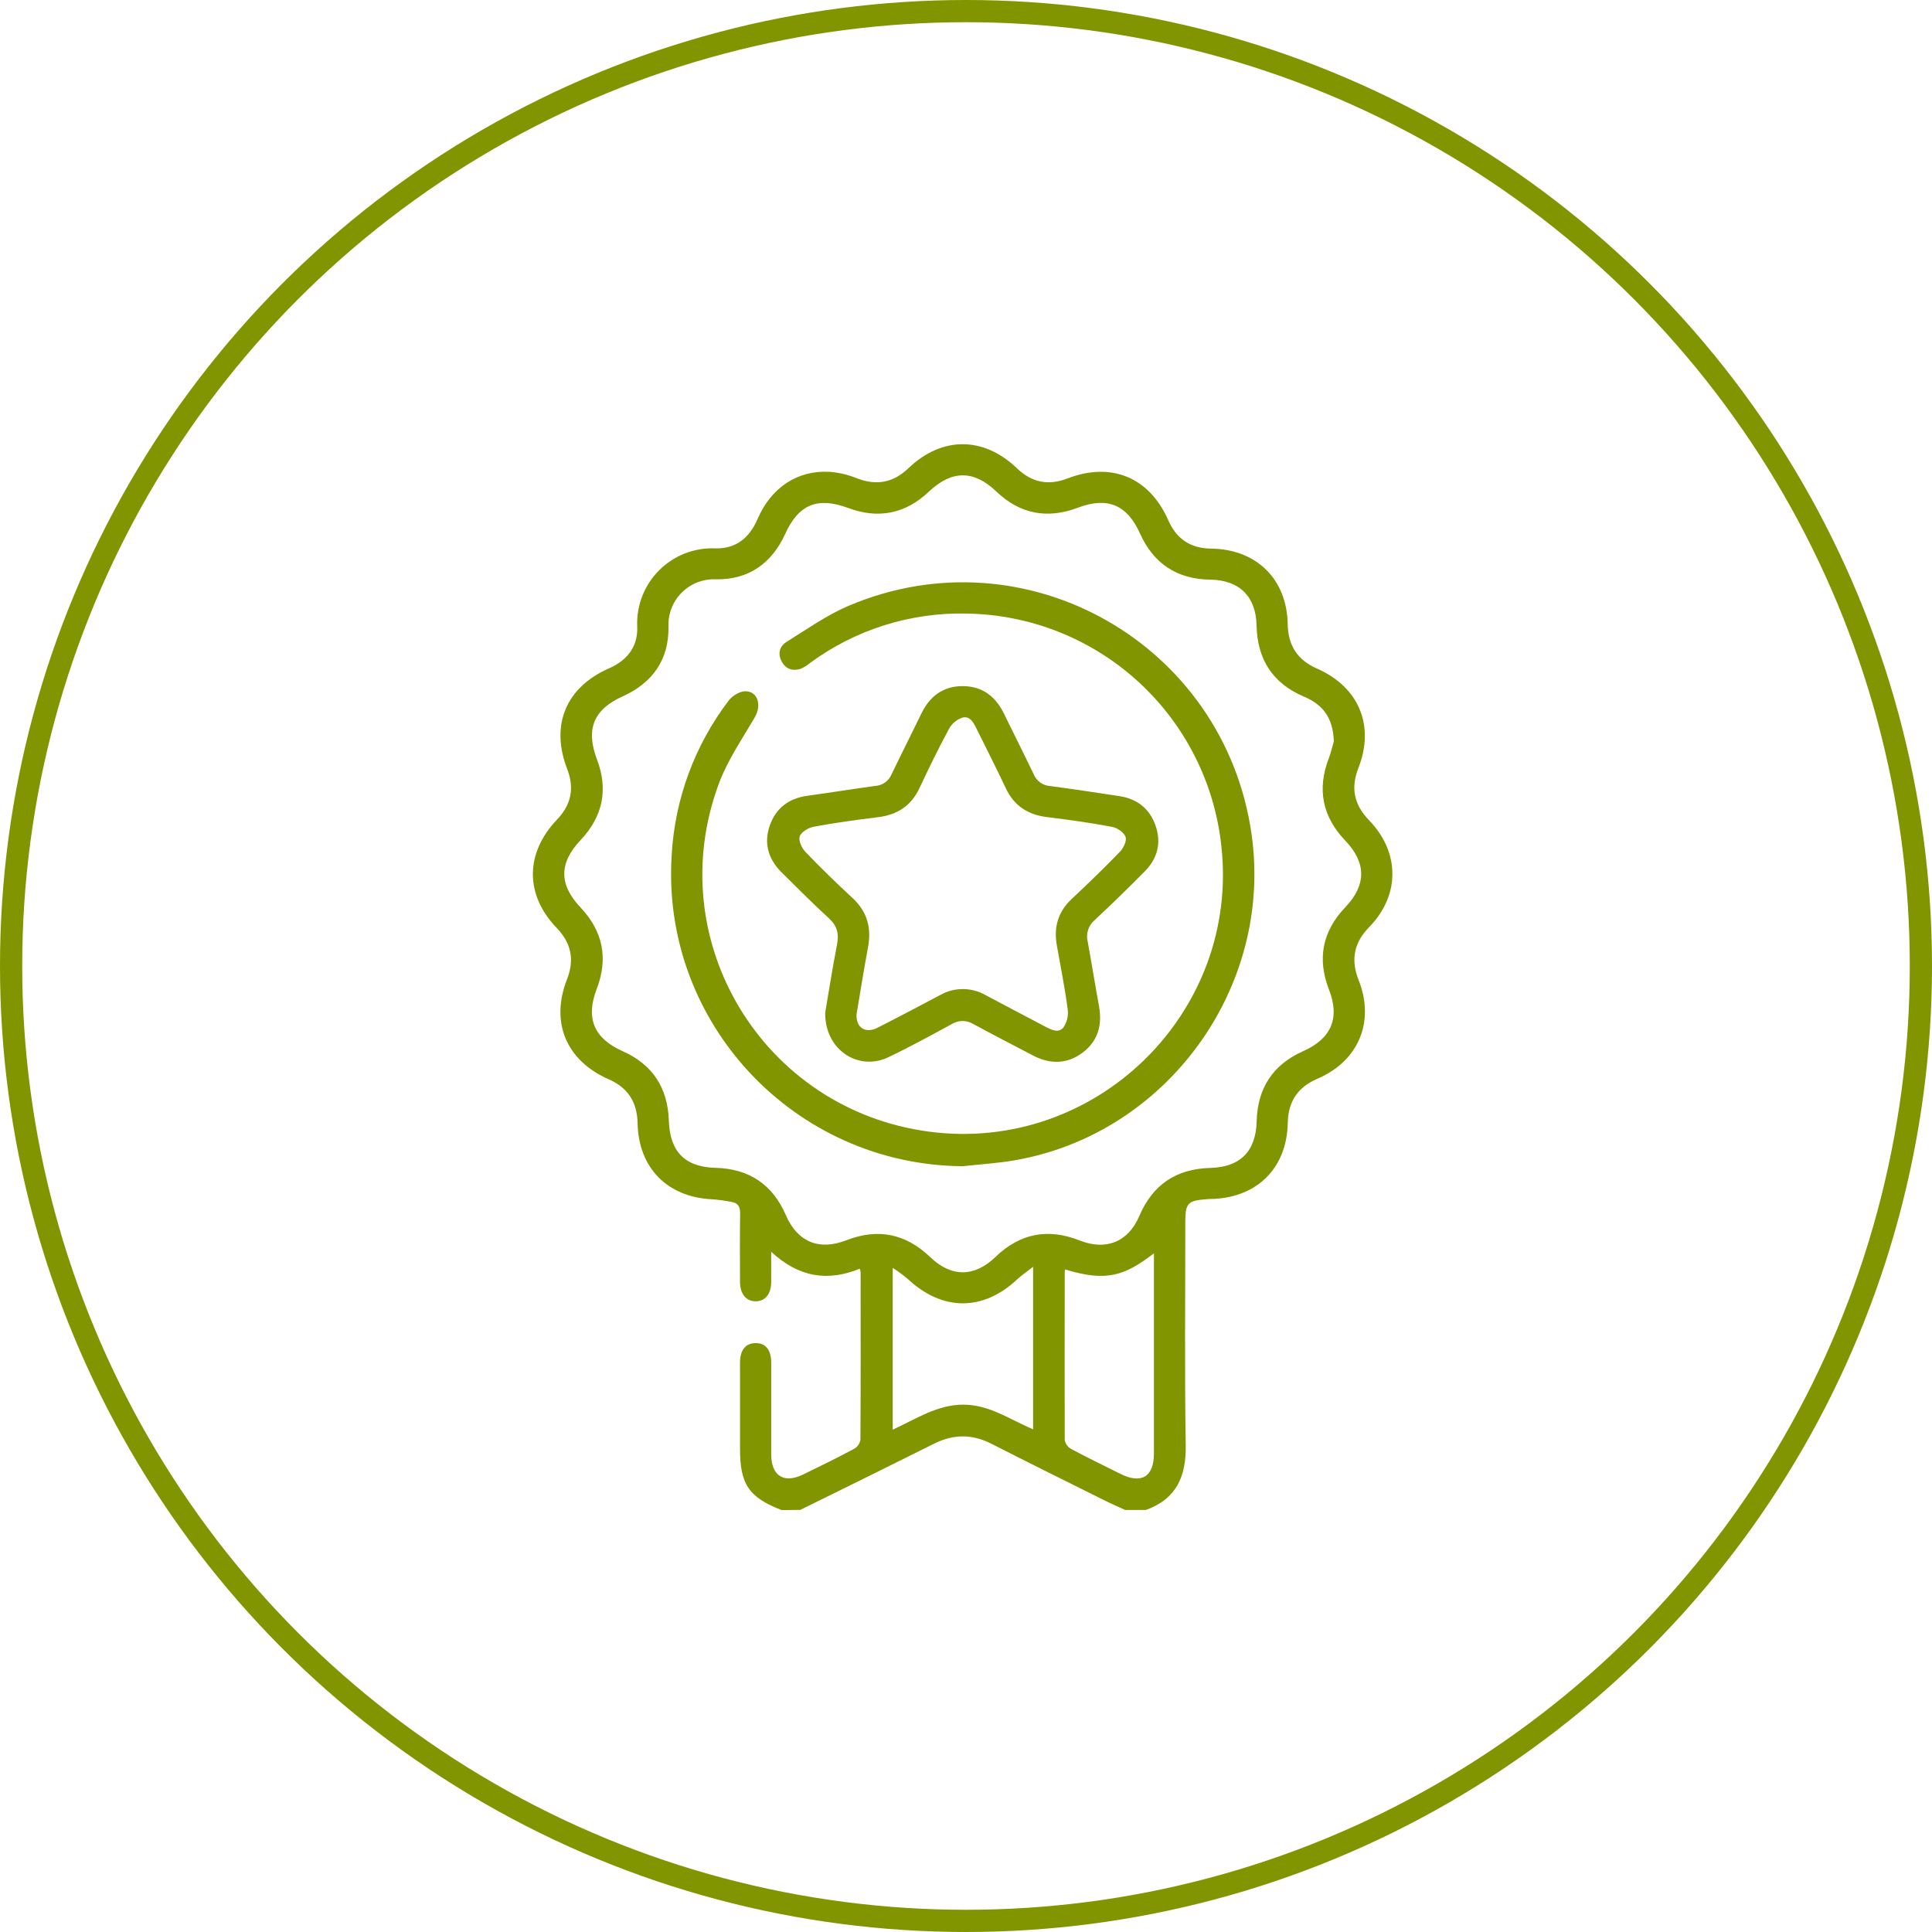 <svg width="87" height="87" viewBox="0 0 87 87" fill="none" xmlns="http://www.w3.org/2000/svg">
<circle cx="43.5" cy="43.5" r="43" stroke="#809500"/>
<g clip-path="url(#clip0_6_22)">
<path d="M35.195 68.001C33.721 67.425 33.324 66.843 33.324 65.247C33.324 63.95 33.324 62.654 33.324 61.358C33.324 60.796 33.575 60.49 34.01 60.482C34.474 60.471 34.728 60.78 34.729 61.37C34.729 62.747 34.729 64.124 34.729 65.492C34.729 66.463 35.305 66.822 36.17 66.396C36.94 66.021 37.711 65.645 38.467 65.238C38.541 65.195 38.604 65.137 38.653 65.066C38.701 64.996 38.733 64.916 38.746 64.831C38.761 62.318 38.756 59.804 38.754 57.29C38.747 57.236 38.735 57.183 38.719 57.131C37.274 57.721 35.965 57.521 34.728 56.368C34.728 56.879 34.728 57.301 34.728 57.722C34.728 58.269 34.46 58.598 34.028 58.598C33.596 58.598 33.326 58.267 33.323 57.722C33.323 56.69 33.312 55.66 33.329 54.63C33.329 54.343 33.232 54.176 32.966 54.129C32.662 54.066 32.355 54.024 32.045 54.004C30.042 53.9 28.751 52.584 28.711 50.577C28.692 49.637 28.284 48.984 27.41 48.601C25.495 47.761 24.775 46.036 25.532 44.102C25.878 43.217 25.728 42.474 25.069 41.786C23.631 40.292 23.641 38.418 25.085 36.904C25.725 36.234 25.875 35.495 25.54 34.626C24.775 32.644 25.485 30.948 27.431 30.093C28.267 29.726 28.739 29.091 28.694 28.199C28.676 27.733 28.755 27.269 28.925 26.835C29.096 26.401 29.354 26.007 29.684 25.678C30.014 25.349 30.408 25.092 30.842 24.922C31.276 24.753 31.741 24.675 32.206 24.694C33.138 24.718 33.745 24.227 34.112 23.376C34.728 21.947 35.92 21.16 37.367 21.248C37.786 21.281 38.197 21.379 38.586 21.537C39.47 21.879 40.222 21.74 40.908 21.084C42.411 19.643 44.289 19.644 45.791 21.084C46.461 21.729 47.203 21.879 48.067 21.546C50.042 20.785 51.755 21.491 52.608 23.424C52.983 24.277 53.609 24.692 54.542 24.705C56.581 24.73 57.952 26.082 57.987 28.106C58.004 29.069 58.424 29.724 59.312 30.109C61.19 30.937 61.919 32.675 61.171 34.58C60.815 35.484 60.976 36.24 61.648 36.934C63.046 38.378 63.054 40.314 61.658 41.745C60.966 42.455 60.818 43.221 61.182 44.138C61.921 46 61.182 47.78 59.328 48.575C58.433 48.959 58.006 49.608 57.989 50.569C57.95 52.572 56.651 53.893 54.648 53.989C54.539 53.989 54.431 53.989 54.322 54.002C53.492 54.064 53.376 54.188 53.376 55.004C53.376 58.361 53.34 61.719 53.395 65.077C53.418 66.489 52.977 67.498 51.601 67.994H50.663C50.355 67.851 50.044 67.717 49.741 67.566C48.041 66.719 46.337 65.878 44.645 65.014C43.769 64.569 42.934 64.575 42.056 65.014C40.053 66.016 38.05 67.001 36.04 67.991L35.195 68.001ZM60.064 33.378C60.029 32.318 59.563 31.729 58.73 31.375C57.31 30.779 56.615 29.687 56.584 28.163C56.557 26.86 55.811 26.121 54.501 26.102C53.006 26.082 51.948 25.386 51.337 24.026C50.751 22.724 49.867 22.359 48.535 22.863C47.158 23.383 45.929 23.15 44.862 22.13C43.85 21.162 42.859 21.164 41.827 22.14C40.772 23.141 39.55 23.38 38.197 22.876C36.82 22.362 35.963 22.71 35.36 24.039C34.757 25.367 33.707 26.117 32.23 26.087C31.947 26.075 31.664 26.123 31.4 26.226C31.136 26.33 30.896 26.487 30.696 26.688C30.496 26.889 30.34 27.129 30.238 27.393C30.136 27.658 30.089 27.941 30.102 28.224C30.128 29.686 29.397 30.745 28.049 31.354C26.73 31.943 26.365 32.835 26.882 34.196C27.399 35.556 27.144 36.772 26.148 37.826C25.169 38.86 25.163 39.829 26.14 40.862C27.151 41.931 27.4 43.156 26.871 44.534C26.364 45.851 26.745 46.762 28.038 47.336C29.388 47.935 30.069 48.989 30.118 50.453C30.165 51.855 30.833 52.553 32.224 52.589C33.739 52.629 34.792 53.34 35.392 54.727C35.91 55.924 36.88 56.327 38.102 55.854C39.53 55.295 40.788 55.551 41.892 56.612C42.84 57.523 43.879 57.518 44.827 56.602C45.932 55.537 47.193 55.295 48.619 55.86C49.806 56.33 50.807 55.924 51.302 54.762C51.904 53.349 52.963 52.634 54.498 52.593C55.855 52.559 56.555 51.841 56.589 50.491C56.626 49.005 57.316 47.942 58.683 47.334C59.952 46.771 60.345 45.845 59.848 44.569C59.304 43.176 59.548 41.939 60.578 40.857C61.534 39.855 61.534 38.854 60.578 37.852C59.547 36.774 59.3 35.537 59.839 34.142C59.949 33.849 60.015 33.545 60.064 33.378ZM46.522 57.047C46.229 57.275 46.009 57.422 45.822 57.594C44.279 59.059 42.431 59.054 40.868 57.584C40.655 57.407 40.432 57.243 40.2 57.092V64.379C41.257 63.894 42.203 63.253 43.38 63.253C44.557 63.253 45.475 63.926 46.522 64.362V57.047ZM47.968 57.172C47.957 57.201 47.95 57.231 47.946 57.262C47.946 59.791 47.937 62.32 47.946 64.849C47.962 64.932 47.996 65.011 48.045 65.08C48.095 65.149 48.159 65.206 48.233 65.247C48.962 65.636 49.707 65.998 50.446 66.366C51.397 66.844 51.963 66.504 51.963 65.446C51.963 62.608 51.963 59.767 51.963 56.923V56.438C50.672 57.424 49.862 57.748 47.968 57.165V57.172Z" fill="#809500"/>
<path d="M43.35 52.516C35.778 52.457 29.769 46.066 30.246 38.516C30.385 35.989 31.279 33.562 32.812 31.549C32.975 31.332 33.313 31.127 33.563 31.128C34.127 31.128 34.306 31.754 33.99 32.298C33.429 33.264 32.779 34.207 32.388 35.243C29.72 42.328 34.35 49.978 41.852 50.961C49.355 51.944 55.835 45.586 54.998 38.093C54.694 35.254 53.363 32.623 51.256 30.696C49.149 28.77 46.41 27.679 43.555 27.63C41.02 27.566 38.534 28.345 36.489 29.845C36.359 29.956 36.213 30.047 36.056 30.116C35.707 30.229 35.399 30.14 35.211 29.808C35.009 29.451 35.095 29.105 35.423 28.902C36.334 28.337 37.224 27.702 38.204 27.284C46.175 23.892 55.128 28.97 56.357 37.549C57.352 44.477 52.523 51.105 45.626 52.261C44.873 52.386 44.108 52.432 43.35 52.516Z" fill="#809500"/>
<path d="M37.16 45.596C37.317 44.687 37.482 43.608 37.692 42.536C37.79 42.035 37.692 41.679 37.308 41.333C36.591 40.683 35.915 39.988 35.222 39.311C34.61 38.711 34.378 37.995 34.664 37.176C34.939 36.384 35.528 35.947 36.365 35.833C37.386 35.694 38.402 35.526 39.422 35.39C39.578 35.379 39.727 35.326 39.854 35.236C39.981 35.145 40.081 35.022 40.142 34.879C40.582 33.965 41.04 33.061 41.482 32.149C41.857 31.365 42.456 30.897 43.347 30.897C44.239 30.897 44.836 31.366 45.216 32.149C45.66 33.06 46.117 33.965 46.556 34.878C46.616 35.021 46.715 35.146 46.841 35.237C46.968 35.328 47.117 35.382 47.272 35.394C48.324 35.533 49.373 35.693 50.422 35.852C51.218 35.977 51.77 36.422 52.034 37.175C52.309 37.955 52.123 38.661 51.546 39.243C50.809 39.987 50.062 40.719 49.293 41.434C49.156 41.55 49.054 41.701 48.999 41.871C48.944 42.041 48.937 42.223 48.98 42.397C49.156 43.363 49.311 44.335 49.488 45.301C49.641 46.139 49.457 46.862 48.764 47.391C48.072 47.919 47.298 47.939 46.522 47.532C45.624 47.062 44.722 46.598 43.832 46.114C43.686 46.024 43.518 45.977 43.347 45.977C43.176 45.977 43.008 46.024 42.863 46.114C41.916 46.626 40.972 47.147 40.001 47.61C38.64 48.253 37.133 47.266 37.16 45.596ZM38.57 45.686C38.544 46.287 38.982 46.553 39.516 46.28C40.46 45.8 41.394 45.306 42.336 44.808C42.649 44.63 43.004 44.537 43.365 44.539C43.725 44.54 44.079 44.636 44.391 44.817C45.285 45.294 46.184 45.761 47.079 46.235C47.351 46.378 47.673 46.538 47.889 46.264C48.048 46.031 48.116 45.748 48.081 45.468C47.956 44.495 47.759 43.531 47.589 42.563C47.446 41.751 47.643 41.061 48.258 40.483C49 39.789 49.728 39.083 50.433 38.354C50.592 38.188 50.751 37.854 50.684 37.682C50.608 37.479 50.308 37.275 50.073 37.233C49.107 37.052 48.133 36.915 47.158 36.796C46.297 36.692 45.673 36.295 45.297 35.502C44.871 34.601 44.42 33.712 43.976 32.817C43.84 32.542 43.679 32.227 43.337 32.316C43.084 32.401 42.871 32.577 42.74 32.81C42.267 33.686 41.829 34.585 41.406 35.487C41.03 36.284 40.414 36.689 39.554 36.796C38.579 36.921 37.605 37.046 36.638 37.229C36.402 37.273 36.077 37.468 36.012 37.663C35.947 37.859 36.112 38.198 36.28 38.374C36.96 39.084 37.667 39.769 38.388 40.436C39.064 41.062 39.253 41.802 39.082 42.69C38.894 43.693 38.736 44.711 38.57 45.686V45.686Z" fill="#809500"/>
</g>
<defs>
<clipPath id="clip0_6_22">
<rect width="38.7" height="48" fill="white" transform="translate(24 20)"/>
</clipPath>
</defs>
</svg>
